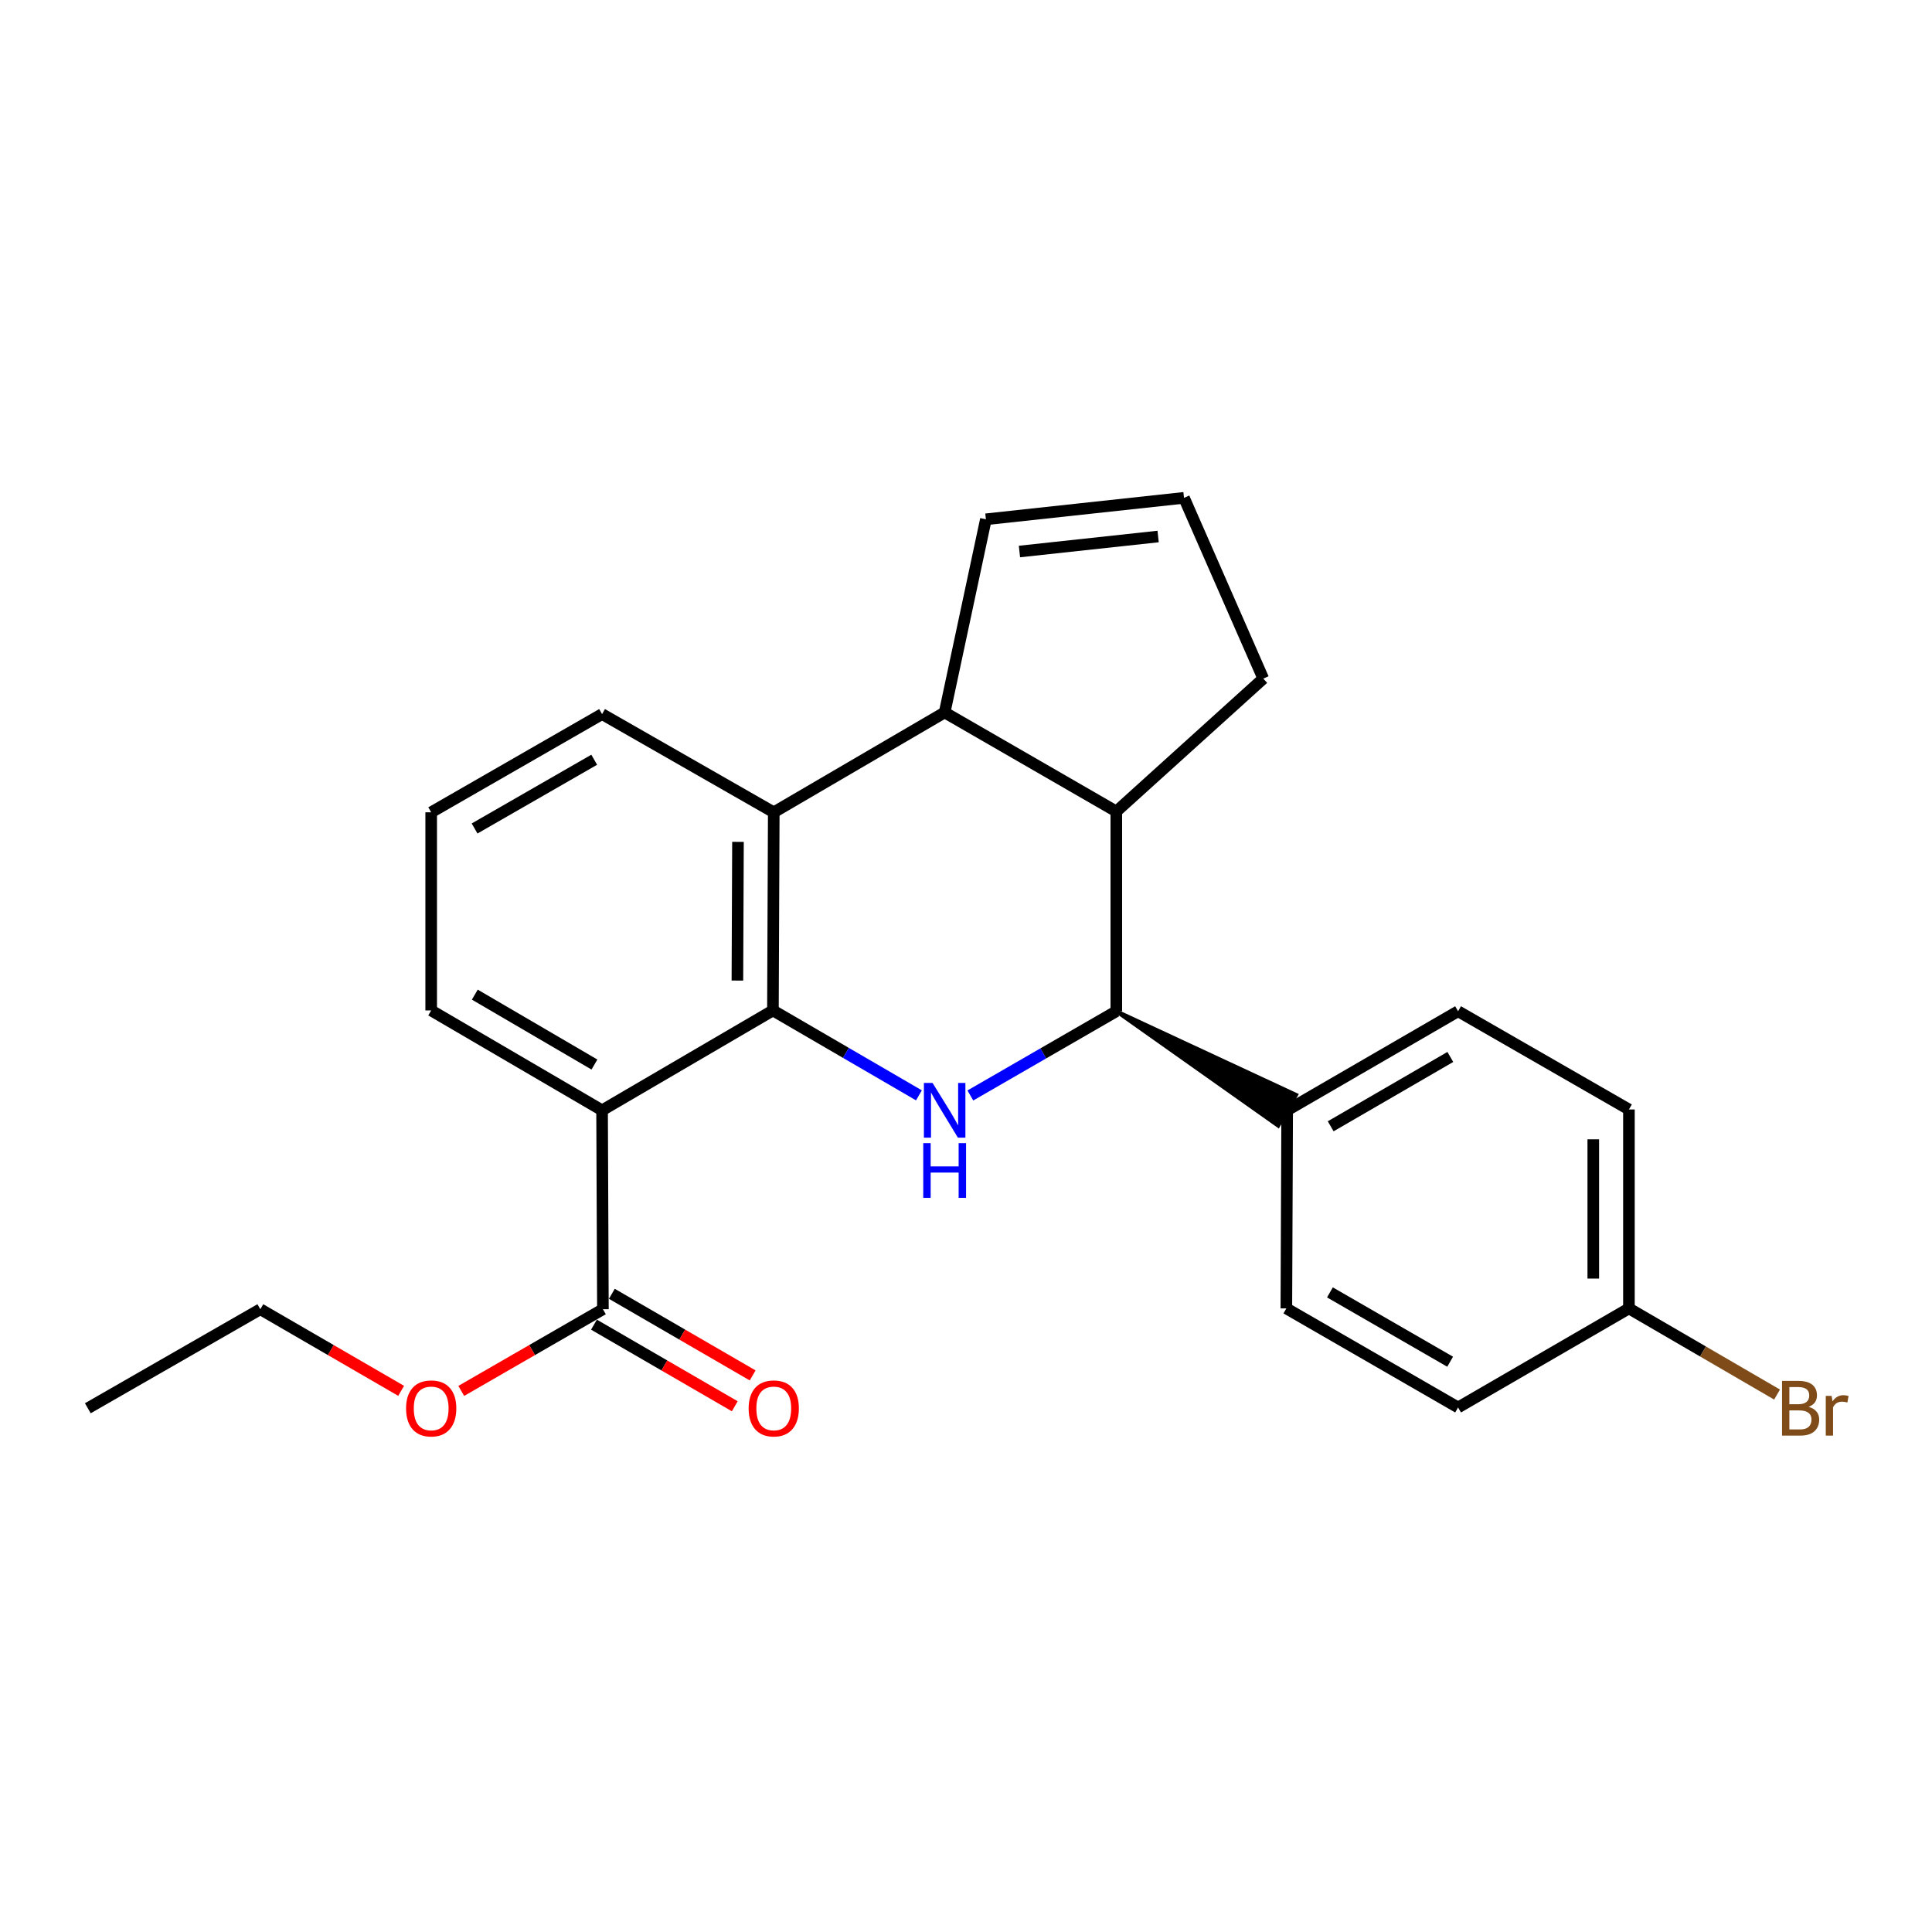 <?xml version='1.0' encoding='iso-8859-1'?>
<svg version='1.1' baseProfile='full'
              xmlns='http://www.w3.org/2000/svg'
                      xmlns:rdkit='http://www.rdkit.org/xml'
                      xmlns:xlink='http://www.w3.org/1999/xlink'
                  xml:space='preserve'
width='1000px' height='1000px' viewBox='0 0 1000 1000'>
<!-- END OF HEADER -->
<rect style='opacity:1.0;fill:#FFFFFF;stroke:none' width='1000' height='1000' x='0' y='0'> </rect>
<path class='bond-0' d='M 400.067,522.998 L 437.853,544.975' style='fill:none;fill-rule:evenodd;stroke:#000000;stroke-width:6px;stroke-linecap:butt;stroke-linejoin:miter;stroke-opacity:1' />
<path class='bond-0' d='M 437.853,544.975 L 475.64,566.952' style='fill:none;fill-rule:evenodd;stroke:#0000FF;stroke-width:6px;stroke-linecap:butt;stroke-linejoin:miter;stroke-opacity:1' />
<path class='bond-1' d='M 400.067,522.998 L 311.634,574.694' style='fill:none;fill-rule:evenodd;stroke:#000000;stroke-width:6px;stroke-linecap:butt;stroke-linejoin:miter;stroke-opacity:1' />
<path class='bond-3' d='M 400.067,522.998 L 400.497,420.447' style='fill:none;fill-rule:evenodd;stroke:#000000;stroke-width:6px;stroke-linecap:butt;stroke-linejoin:miter;stroke-opacity:1' />
<path class='bond-3' d='M 381.676,507.538 L 381.977,435.752' style='fill:none;fill-rule:evenodd;stroke:#000000;stroke-width:6px;stroke-linecap:butt;stroke-linejoin:miter;stroke-opacity:1' />
<path class='bond-2' d='M 502.255,567.016 L 540.029,545.217' style='fill:none;fill-rule:evenodd;stroke:#0000FF;stroke-width:6px;stroke-linecap:butt;stroke-linejoin:miter;stroke-opacity:1' />
<path class='bond-2' d='M 540.029,545.217 L 577.804,523.418' style='fill:none;fill-rule:evenodd;stroke:#000000;stroke-width:6px;stroke-linecap:butt;stroke-linejoin:miter;stroke-opacity:1' />
<path class='bond-6' d='M 311.634,574.694 L 312.065,677.655' style='fill:none;fill-rule:evenodd;stroke:#000000;stroke-width:6px;stroke-linecap:butt;stroke-linejoin:miter;stroke-opacity:1' />
<path class='bond-14' d='M 311.634,574.694 L 223.181,522.998' style='fill:none;fill-rule:evenodd;stroke:#000000;stroke-width:6px;stroke-linecap:butt;stroke-linejoin:miter;stroke-opacity:1' />
<path class='bond-14' d='M 307.679,551.006 L 245.761,514.819' style='fill:none;fill-rule:evenodd;stroke:#000000;stroke-width:6px;stroke-linecap:butt;stroke-linejoin:miter;stroke-opacity:1' />
<path class='bond-7' d='M 577.804,523.418 L 661.607,582.677 L 670.865,566.711 Z' style='fill:#000000;fill-rule:evenodd;fill-opacity:1;stroke:#000000;stroke-width:2px;stroke-linecap:butt;stroke-linejoin:miter;stroke-opacity:1;' />
<path class='bond-25' d='M 577.804,523.418 L 577.804,420.016' style='fill:none;fill-rule:evenodd;stroke:#000000;stroke-width:6px;stroke-linecap:butt;stroke-linejoin:miter;stroke-opacity:1' />
<path class='bond-4' d='M 400.497,420.447 L 488.951,368.751' style='fill:none;fill-rule:evenodd;stroke:#000000;stroke-width:6px;stroke-linecap:butt;stroke-linejoin:miter;stroke-opacity:1' />
<path class='bond-18' d='M 400.497,420.447 L 311.634,369.612' style='fill:none;fill-rule:evenodd;stroke:#000000;stroke-width:6px;stroke-linecap:butt;stroke-linejoin:miter;stroke-opacity:1' />
<path class='bond-5' d='M 488.951,368.751 L 577.804,420.016' style='fill:none;fill-rule:evenodd;stroke:#000000;stroke-width:6px;stroke-linecap:butt;stroke-linejoin:miter;stroke-opacity:1' />
<path class='bond-8' d='M 488.951,368.751 L 510.297,268.784' style='fill:none;fill-rule:evenodd;stroke:#000000;stroke-width:6px;stroke-linecap:butt;stroke-linejoin:miter;stroke-opacity:1' />
<path class='bond-13' d='M 577.804,420.016 L 653.861,351.239' style='fill:none;fill-rule:evenodd;stroke:#000000;stroke-width:6px;stroke-linecap:butt;stroke-linejoin:miter;stroke-opacity:1' />
<path class='bond-10' d='M 307.437,685.639 L 343.876,706.758' style='fill:none;fill-rule:evenodd;stroke:#000000;stroke-width:6px;stroke-linecap:butt;stroke-linejoin:miter;stroke-opacity:1' />
<path class='bond-10' d='M 343.876,706.758 L 380.315,727.878' style='fill:none;fill-rule:evenodd;stroke:#FF0000;stroke-width:6px;stroke-linecap:butt;stroke-linejoin:miter;stroke-opacity:1' />
<path class='bond-10' d='M 316.692,669.671 L 353.131,690.791' style='fill:none;fill-rule:evenodd;stroke:#000000;stroke-width:6px;stroke-linecap:butt;stroke-linejoin:miter;stroke-opacity:1' />
<path class='bond-10' d='M 353.131,690.791 L 389.569,711.911' style='fill:none;fill-rule:evenodd;stroke:#FF0000;stroke-width:6px;stroke-linecap:butt;stroke-linejoin:miter;stroke-opacity:1' />
<path class='bond-15' d='M 312.065,677.655 L 275.405,698.795' style='fill:none;fill-rule:evenodd;stroke:#000000;stroke-width:6px;stroke-linecap:butt;stroke-linejoin:miter;stroke-opacity:1' />
<path class='bond-15' d='M 275.405,698.795 L 238.746,719.935' style='fill:none;fill-rule:evenodd;stroke:#FF0000;stroke-width:6px;stroke-linecap:butt;stroke-linejoin:miter;stroke-opacity:1' />
<path class='bond-11' d='M 666.236,574.694 L 754.7,523.418' style='fill:none;fill-rule:evenodd;stroke:#000000;stroke-width:6px;stroke-linecap:butt;stroke-linejoin:miter;stroke-opacity:1' />
<path class='bond-11' d='M 688.761,582.97 L 750.685,547.077' style='fill:none;fill-rule:evenodd;stroke:#000000;stroke-width:6px;stroke-linecap:butt;stroke-linejoin:miter;stroke-opacity:1' />
<path class='bond-12' d='M 666.236,574.694 L 665.816,677.235' style='fill:none;fill-rule:evenodd;stroke:#000000;stroke-width:6px;stroke-linecap:butt;stroke-linejoin:miter;stroke-opacity:1' />
<path class='bond-9' d='M 510.297,268.784 L 612.838,257.68' style='fill:none;fill-rule:evenodd;stroke:#000000;stroke-width:6px;stroke-linecap:butt;stroke-linejoin:miter;stroke-opacity:1' />
<path class='bond-9' d='M 527.665,285.466 L 599.444,277.694' style='fill:none;fill-rule:evenodd;stroke:#000000;stroke-width:6px;stroke-linecap:butt;stroke-linejoin:miter;stroke-opacity:1' />
<path class='bond-26' d='M 612.838,257.68 L 653.861,351.239' style='fill:none;fill-rule:evenodd;stroke:#000000;stroke-width:6px;stroke-linecap:butt;stroke-linejoin:miter;stroke-opacity:1' />
<path class='bond-19' d='M 754.7,523.418 L 843.132,574.263' style='fill:none;fill-rule:evenodd;stroke:#000000;stroke-width:6px;stroke-linecap:butt;stroke-linejoin:miter;stroke-opacity:1' />
<path class='bond-17' d='M 665.816,677.235 L 754.7,728.5' style='fill:none;fill-rule:evenodd;stroke:#000000;stroke-width:6px;stroke-linecap:butt;stroke-linejoin:miter;stroke-opacity:1' />
<path class='bond-17' d='M 688.369,668.938 L 750.588,704.823' style='fill:none;fill-rule:evenodd;stroke:#000000;stroke-width:6px;stroke-linecap:butt;stroke-linejoin:miter;stroke-opacity:1' />
<path class='bond-24' d='M 223.181,522.998 L 223.181,420.447' style='fill:none;fill-rule:evenodd;stroke:#000000;stroke-width:6px;stroke-linecap:butt;stroke-linejoin:miter;stroke-opacity:1' />
<path class='bond-22' d='M 207.626,719.894 L 171.187,698.775' style='fill:none;fill-rule:evenodd;stroke:#FF0000;stroke-width:6px;stroke-linecap:butt;stroke-linejoin:miter;stroke-opacity:1' />
<path class='bond-22' d='M 171.187,698.775 L 134.748,677.655' style='fill:none;fill-rule:evenodd;stroke:#000000;stroke-width:6px;stroke-linecap:butt;stroke-linejoin:miter;stroke-opacity:1' />
<path class='bond-16' d='M 843.132,677.235 L 754.7,728.5' style='fill:none;fill-rule:evenodd;stroke:#000000;stroke-width:6px;stroke-linecap:butt;stroke-linejoin:miter;stroke-opacity:1' />
<path class='bond-20' d='M 843.132,677.235 L 881.469,699.528' style='fill:none;fill-rule:evenodd;stroke:#000000;stroke-width:6px;stroke-linecap:butt;stroke-linejoin:miter;stroke-opacity:1' />
<path class='bond-20' d='M 881.469,699.528 L 919.805,721.822' style='fill:none;fill-rule:evenodd;stroke:#7F4C19;stroke-width:6px;stroke-linecap:butt;stroke-linejoin:miter;stroke-opacity:1' />
<path class='bond-27' d='M 843.132,677.235 L 843.132,574.263' style='fill:none;fill-rule:evenodd;stroke:#000000;stroke-width:6px;stroke-linecap:butt;stroke-linejoin:miter;stroke-opacity:1' />
<path class='bond-27' d='M 824.677,661.789 L 824.677,589.709' style='fill:none;fill-rule:evenodd;stroke:#000000;stroke-width:6px;stroke-linecap:butt;stroke-linejoin:miter;stroke-opacity:1' />
<path class='bond-21' d='M 311.634,369.612 L 223.181,420.447' style='fill:none;fill-rule:evenodd;stroke:#000000;stroke-width:6px;stroke-linecap:butt;stroke-linejoin:miter;stroke-opacity:1' />
<path class='bond-21' d='M 307.562,393.239 L 245.645,428.823' style='fill:none;fill-rule:evenodd;stroke:#000000;stroke-width:6px;stroke-linecap:butt;stroke-linejoin:miter;stroke-opacity:1' />
<path class='bond-23' d='M 134.748,677.655 L 45.455,728.91' style='fill:none;fill-rule:evenodd;stroke:#000000;stroke-width:6px;stroke-linecap:butt;stroke-linejoin:miter;stroke-opacity:1' />
<path  class='atom-1' d='M 482.691 560.534
L 491.971 575.534
Q 492.891 577.014, 494.371 579.694
Q 495.851 582.374, 495.931 582.534
L 495.931 560.534
L 499.691 560.534
L 499.691 588.854
L 495.811 588.854
L 485.851 572.454
Q 484.691 570.534, 483.451 568.334
Q 482.251 566.134, 481.891 565.454
L 481.891 588.854
L 478.211 588.854
L 478.211 560.534
L 482.691 560.534
' fill='#0000FF'/>
<path  class='atom-1' d='M 477.871 591.686
L 481.711 591.686
L 481.711 603.726
L 496.191 603.726
L 496.191 591.686
L 500.031 591.686
L 500.031 620.006
L 496.191 620.006
L 496.191 606.926
L 481.711 606.926
L 481.711 620.006
L 477.871 620.006
L 477.871 591.686
' fill='#0000FF'/>
<path  class='atom-11' d='M 387.497 728.99
Q 387.497 722.19, 390.857 718.39
Q 394.217 714.59, 400.497 714.59
Q 406.777 714.59, 410.137 718.39
Q 413.497 722.19, 413.497 728.99
Q 413.497 735.87, 410.097 739.79
Q 406.697 743.67, 400.497 743.67
Q 394.257 743.67, 390.857 739.79
Q 387.497 735.91, 387.497 728.99
M 400.497 740.47
Q 404.817 740.47, 407.137 737.59
Q 409.497 734.67, 409.497 728.99
Q 409.497 723.43, 407.137 720.63
Q 404.817 717.79, 400.497 717.79
Q 396.177 717.79, 393.817 720.59
Q 391.497 723.39, 391.497 728.99
Q 391.497 734.71, 393.817 737.59
Q 396.177 740.47, 400.497 740.47
' fill='#FF0000'/>
<path  class='atom-16' d='M 210.181 728.99
Q 210.181 722.19, 213.541 718.39
Q 216.901 714.59, 223.181 714.59
Q 229.461 714.59, 232.821 718.39
Q 236.181 722.19, 236.181 728.99
Q 236.181 735.87, 232.781 739.79
Q 229.381 743.67, 223.181 743.67
Q 216.941 743.67, 213.541 739.79
Q 210.181 735.91, 210.181 728.99
M 223.181 740.47
Q 227.501 740.47, 229.821 737.59
Q 232.181 734.67, 232.181 728.99
Q 232.181 723.43, 229.821 720.63
Q 227.501 717.79, 223.181 717.79
Q 218.861 717.79, 216.501 720.59
Q 214.181 723.39, 214.181 728.99
Q 214.181 734.71, 216.501 737.59
Q 218.861 740.47, 223.181 740.47
' fill='#FF0000'/>
<path  class='atom-21' d='M 936.135 728.19
Q 938.855 728.95, 940.215 730.63
Q 941.615 732.27, 941.615 734.71
Q 941.615 738.63, 939.095 740.87
Q 936.615 743.07, 931.895 743.07
L 922.375 743.07
L 922.375 714.75
L 930.735 714.75
Q 935.575 714.75, 938.015 716.71
Q 940.455 718.67, 940.455 722.27
Q 940.455 726.55, 936.135 728.19
M 926.175 717.95
L 926.175 726.83
L 930.735 726.83
Q 933.535 726.83, 934.975 725.71
Q 936.455 724.55, 936.455 722.27
Q 936.455 717.95, 930.735 717.95
L 926.175 717.95
M 931.895 739.87
Q 934.655 739.87, 936.135 738.55
Q 937.615 737.23, 937.615 734.71
Q 937.615 732.39, 935.975 731.23
Q 934.375 730.03, 931.295 730.03
L 926.175 730.03
L 926.175 739.87
L 931.895 739.87
' fill='#7F4C19'/>
<path  class='atom-21' d='M 948.055 722.51
L 948.495 725.35
Q 950.655 722.15, 954.175 722.15
Q 955.295 722.15, 956.815 722.55
L 956.215 725.91
Q 954.495 725.51, 953.535 725.51
Q 951.855 725.51, 950.735 726.19
Q 949.655 726.83, 948.775 728.39
L 948.775 743.07
L 945.015 743.07
L 945.015 722.51
L 948.055 722.51
' fill='#7F4C19'/>
</svg>
